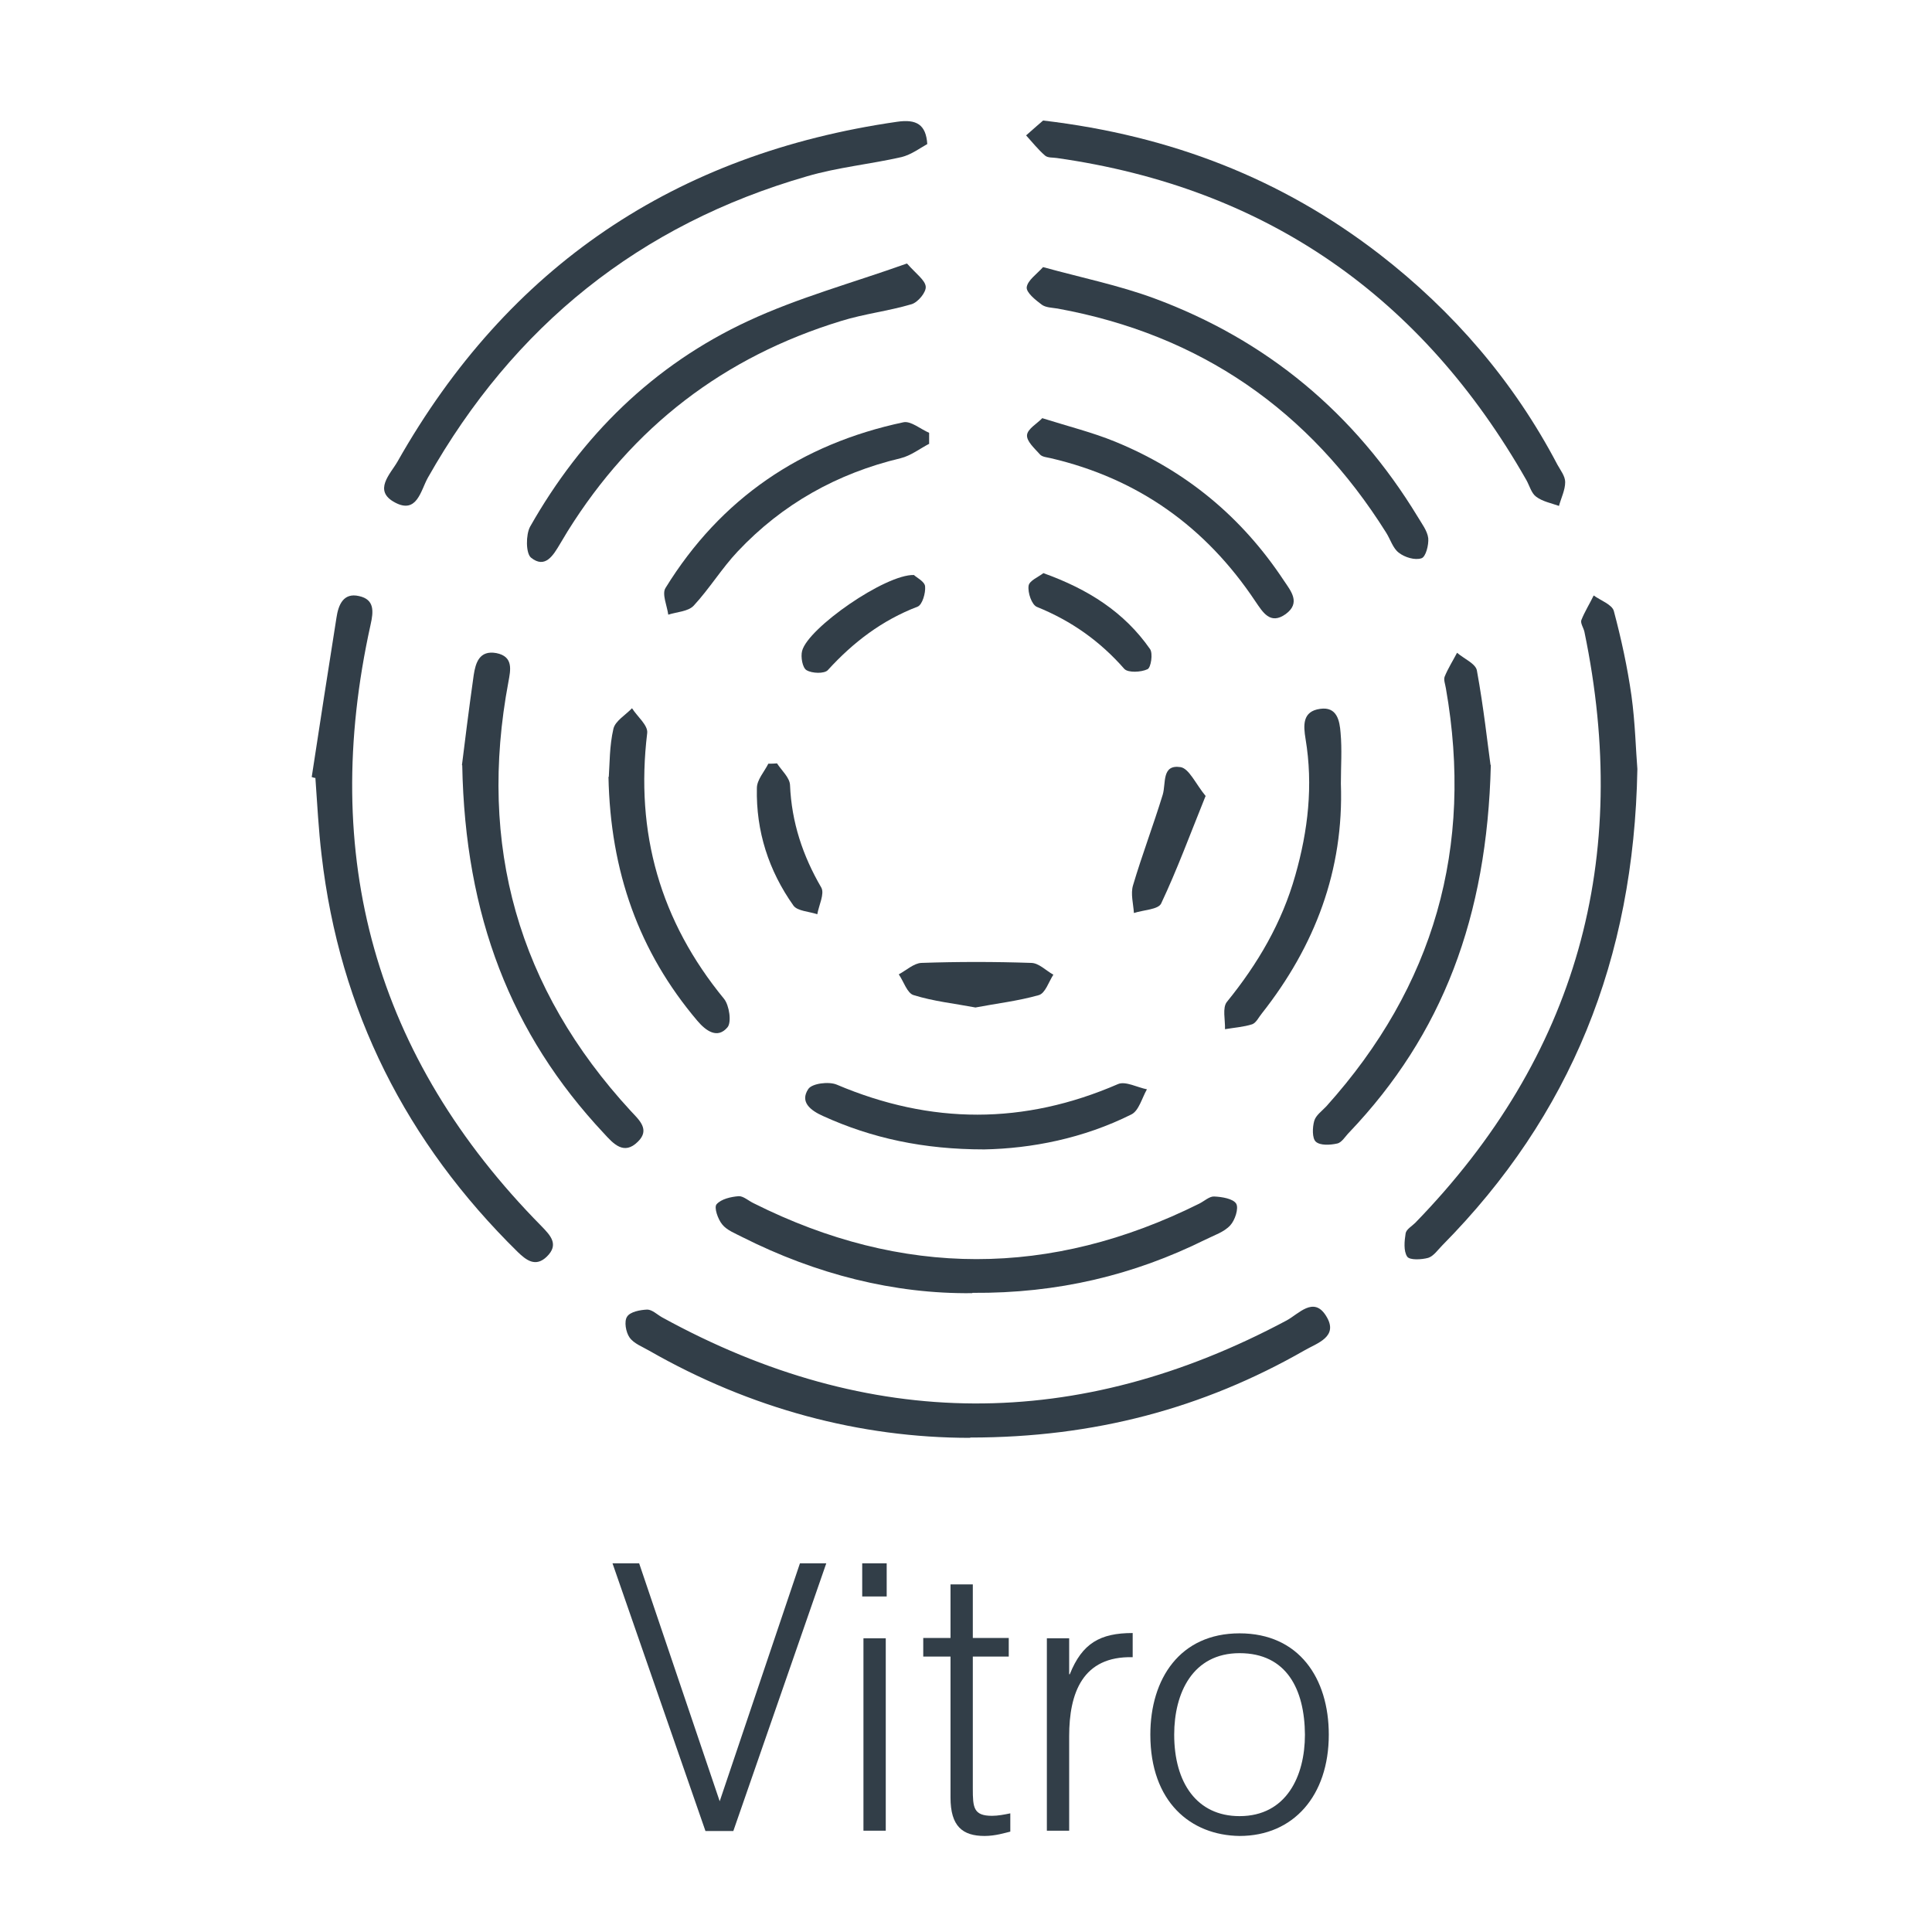 <?xml version="1.0" encoding="UTF-8"?>
<svg id="Capa_1" data-name="Capa 1" xmlns="http://www.w3.org/2000/svg" viewBox="0 0 62.36 62.36">
  <defs>
    <style>
      .cls-1 {
        fill: #323e48;
        stroke-width: 0px;
      }
    </style>
  </defs>
  <g>
    <path class="cls-1" d="M19.78,50.46h.85l2.6,7.68,2.59-7.68h.85l-3,8.64h-.9l-3-8.64Z"/>
    <path class="cls-1" d="M27.83,51.53v-1.07h.79v1.07h-.79ZM27.87,59.09v-6.21h.72v6.21h-.72Z"/>
    <path class="cls-1" d="M32.61,59.12c-.17.04-.48.14-.83.14-.71,0-1.1-.31-1.1-1.24v-4.55h-.88v-.6h.88v-1.73h.72v1.73h1.16v.6h-1.16v4.26c0,.61.02.88.62.88.19,0,.4-.04.59-.08v.59Z"/>
    <path class="cls-1" d="M34.51,59.09h-.72v-6.21h.72v1.16h.02c.4-1,.98-1.33,2.03-1.33v.78c-1.62-.04-2.05,1.16-2.05,2.55v3.05Z"/>
    <path class="cls-1" d="M37.13,55.99c0-1.81.96-3.27,2.88-3.27s2.88,1.45,2.88,3.27c0,1.97-1.14,3.27-2.88,3.27-1.58-.02-2.88-1.1-2.88-3.27ZM40.01,53.36c-1.51,0-2.11,1.28-2.11,2.63,0,1.55.73,2.63,2.11,2.63,1.51,0,2.11-1.29,2.11-2.63-.01-1.46-.59-2.63-2.11-2.63Z"/>
  </g>
  <g>
    <path class="cls-1" d="M31.31,46.41c-3.55,0-7.08-.94-10.35-2.81-.22-.13-.5-.23-.64-.43-.12-.17-.18-.52-.08-.67.1-.16.42-.22.65-.23.16,0,.32.16.48.25,6.7,3.68,13.42,3.7,20.16.1.39-.21.87-.79,1.27-.15.43.68-.29.88-.7,1.12-3.27,1.87-6.79,2.81-10.78,2.81Z"/>
    <path class="cls-1" d="M52.85,24.83c-.11,6.14-2.16,11.18-6.29,15.36-.15.15-.28.35-.46.41-.22.06-.6.08-.68-.04-.12-.18-.09-.5-.05-.75.02-.13.2-.23.31-.34,5.23-5.38,6.98-11.76,5.46-19.08-.03-.13-.13-.27-.1-.37.11-.28.27-.53.4-.8.22.16.59.29.65.5.24.9.44,1.82.57,2.74.12.87.14,1.76.19,2.36Z"/>
    <path class="cls-1" d="M10.06,25.09c.26-1.72.53-3.43.8-5.15.06-.41.22-.82.73-.7.5.11.47.49.37.93-1.65,7.46.13,13.95,5.52,19.41.29.3.57.59.17.98-.36.35-.66.12-.94-.15-3.59-3.53-5.75-7.78-6.33-12.81-.1-.83-.14-1.66-.2-2.49-.04,0-.08-.02-.12-.03Z"/>
    <path class="cls-1" d="M33.67,3.89c4.15.49,7.71,1.89,10.85,4.31,2.39,1.85,4.34,4.11,5.75,6.8.1.18.25.37.25.56,0,.26-.13.51-.2.77-.25-.09-.53-.14-.74-.3-.15-.11-.21-.35-.31-.53-3.37-5.92-8.39-9.44-15.16-10.4-.13-.02-.29,0-.38-.08-.22-.19-.41-.43-.61-.65.22-.2.45-.39.56-.49Z"/>
    <path class="cls-1" d="M29.93,4.65c-.22.12-.51.34-.83.42-1.01.23-2.06.33-3.05.62-5.41,1.56-9.47,4.83-12.24,9.73-.23.41-.35,1.18-1.06.8-.72-.38-.15-.92.08-1.32,3.57-6.31,8.97-9.94,16.13-10.97.62-.09.93.09.97.72Z"/>
    <path class="cls-1" d="M31.38,41.74c-2.52.03-5.04-.61-7.42-1.81-.23-.12-.5-.22-.65-.41-.14-.17-.27-.55-.18-.65.15-.17.46-.24.71-.26.15-.01.32.15.49.23,4.79,2.4,9.58,2.4,14.38.01.16-.08.33-.24.48-.23.25.01.61.07.71.23.09.15-.04.54-.19.7-.2.22-.52.32-.8.46-2.32,1.15-4.77,1.74-7.52,1.72Z"/>
    <path class="cls-1" d="M14.91,24.7c.08-.65.22-1.78.38-2.91.06-.39.18-.81.73-.71.56.11.46.55.39.93-.99,5.27.31,9.9,3.95,13.85.27.29.63.6.23.99-.45.45-.79.07-1.1-.27-3-3.2-4.48-7.02-4.57-11.88Z"/>
    <path class="cls-1" d="M48.12,24.69c-.12,4.91-1.56,8.7-4.57,11.86-.13.13-.24.33-.39.36-.22.05-.55.07-.69-.06-.12-.11-.11-.46-.05-.67.05-.18.25-.32.39-.47,3.48-3.87,4.76-8.37,3.86-13.49-.02-.13-.08-.28-.04-.38.11-.27.27-.52.4-.77.22.19.6.35.64.57.22,1.2.35,2.41.44,3.05Z"/>
    <path class="cls-1" d="M33.66,8.62c1.28.35,2.45.59,3.57,1,3.66,1.35,6.5,3.72,8.53,7.06.13.22.31.45.34.69.02.22-.08.61-.22.65-.21.07-.54-.03-.73-.18-.19-.14-.27-.43-.41-.65-2.48-3.95-6-6.39-10.6-7.23-.18-.03-.39-.03-.52-.13-.2-.15-.5-.39-.48-.56.03-.22.32-.42.52-.64Z"/>
    <path class="cls-1" d="M29.28,8.51c.29.33.58.53.6.74.02.18-.25.51-.46.57-.74.22-1.53.31-2.27.54-3.79,1.16-6.73,3.42-8.83,6.79-.08.13-.16.27-.24.4-.22.37-.48.82-.94.45-.17-.14-.17-.74-.03-1,1.66-2.93,3.98-5.22,7.04-6.64,1.61-.75,3.34-1.22,5.11-1.85Z"/>
    <path class="cls-1" d="M31.77,37.1c-1.96,0-3.63-.36-5.21-1.08-.4-.18-.75-.45-.47-.87.12-.18.66-.25.92-.14,3.04,1.29,6.04,1.3,9.08-.02.24-.1.62.11.93.17-.16.28-.26.69-.5.81-1.56.78-3.23,1.1-4.75,1.13Z"/>
    <path class="cls-1" d="M19.65,25.08c.03-.42.02-1,.15-1.56.06-.25.39-.44.6-.66.17.27.52.55.49.8-.39,3.22.42,6.07,2.48,8.58.17.21.25.76.11.92-.32.38-.69.12-.97-.21-1.89-2.23-2.81-4.82-2.87-7.88Z"/>
    <path class="cls-1" d="M43.28,25.29c.1,2.8-.84,5.25-2.55,7.42-.1.12-.18.3-.31.35-.28.09-.59.11-.88.16.01-.3-.09-.69.06-.88,1-1.23,1.78-2.56,2.21-4.09.41-1.44.58-2.9.33-4.4-.07-.43-.11-.89.47-.97.55-.08.63.39.66.77.05.54.01,1.09.01,1.64Z"/>
    <path class="cls-1" d="M33.65,13.5c.86.27,1.62.46,2.33.75,2.28.93,4.1,2.43,5.46,4.49.23.34.55.72.06,1.08-.5.36-.74-.06-.98-.41-1.6-2.4-3.78-3.96-6.6-4.62-.13-.03-.29-.04-.36-.13-.17-.19-.43-.42-.41-.62.02-.2.33-.37.5-.55Z"/>
    <path class="cls-1" d="M30,14.32c-.31.16-.6.39-.93.47-2.05.49-3.82,1.48-5.26,3.01-.51.54-.91,1.2-1.42,1.75-.18.19-.54.2-.82.29-.04-.29-.21-.67-.09-.86,1.78-2.89,4.38-4.65,7.68-5.35.24-.05.55.22.83.34,0,.12,0,.23,0,.35Z"/>
    <path class="cls-1" d="M31.49,32.52c-.69-.13-1.36-.2-2-.4-.21-.06-.32-.44-.48-.67.24-.13.49-.36.73-.37,1.18-.04,2.36-.04,3.54,0,.25,0,.48.25.72.38-.15.23-.26.6-.47.66-.67.19-1.37.27-2.05.4Z"/>
    <path class="cls-1" d="M38.91,25.7c-.5,1.24-.92,2.38-1.43,3.46-.09.2-.58.21-.88.31-.02-.3-.11-.62-.03-.89.29-.98.66-1.95.96-2.93.11-.37-.04-.98.57-.89.28.04.49.54.82.94Z"/>
    <path class="cls-1" d="M25.08,24.64c.15.23.41.46.42.7.05,1.2.41,2.28,1.01,3.31.11.2-.08.57-.13.86-.26-.09-.64-.1-.77-.28-.8-1.13-1.21-2.4-1.18-3.79,0-.27.24-.53.37-.79.09,0,.19,0,.28-.01Z"/>
    <path class="cls-1" d="M29.5,18.56c.08.08.35.21.36.37.02.21-.09.59-.24.65-1.15.44-2.08,1.15-2.9,2.05-.11.12-.51.11-.69,0-.13-.08-.19-.43-.14-.62.19-.74,2.69-2.48,3.61-2.45Z"/>
    <path class="cls-1" d="M33.68,18.5c1.45.52,2.61,1.26,3.44,2.45.1.14.03.6-.08.65-.21.1-.63.12-.75-.01-.79-.9-1.71-1.55-2.82-2-.17-.07-.3-.46-.27-.68.02-.17.33-.29.49-.42Z"/>
  </g>
</svg>